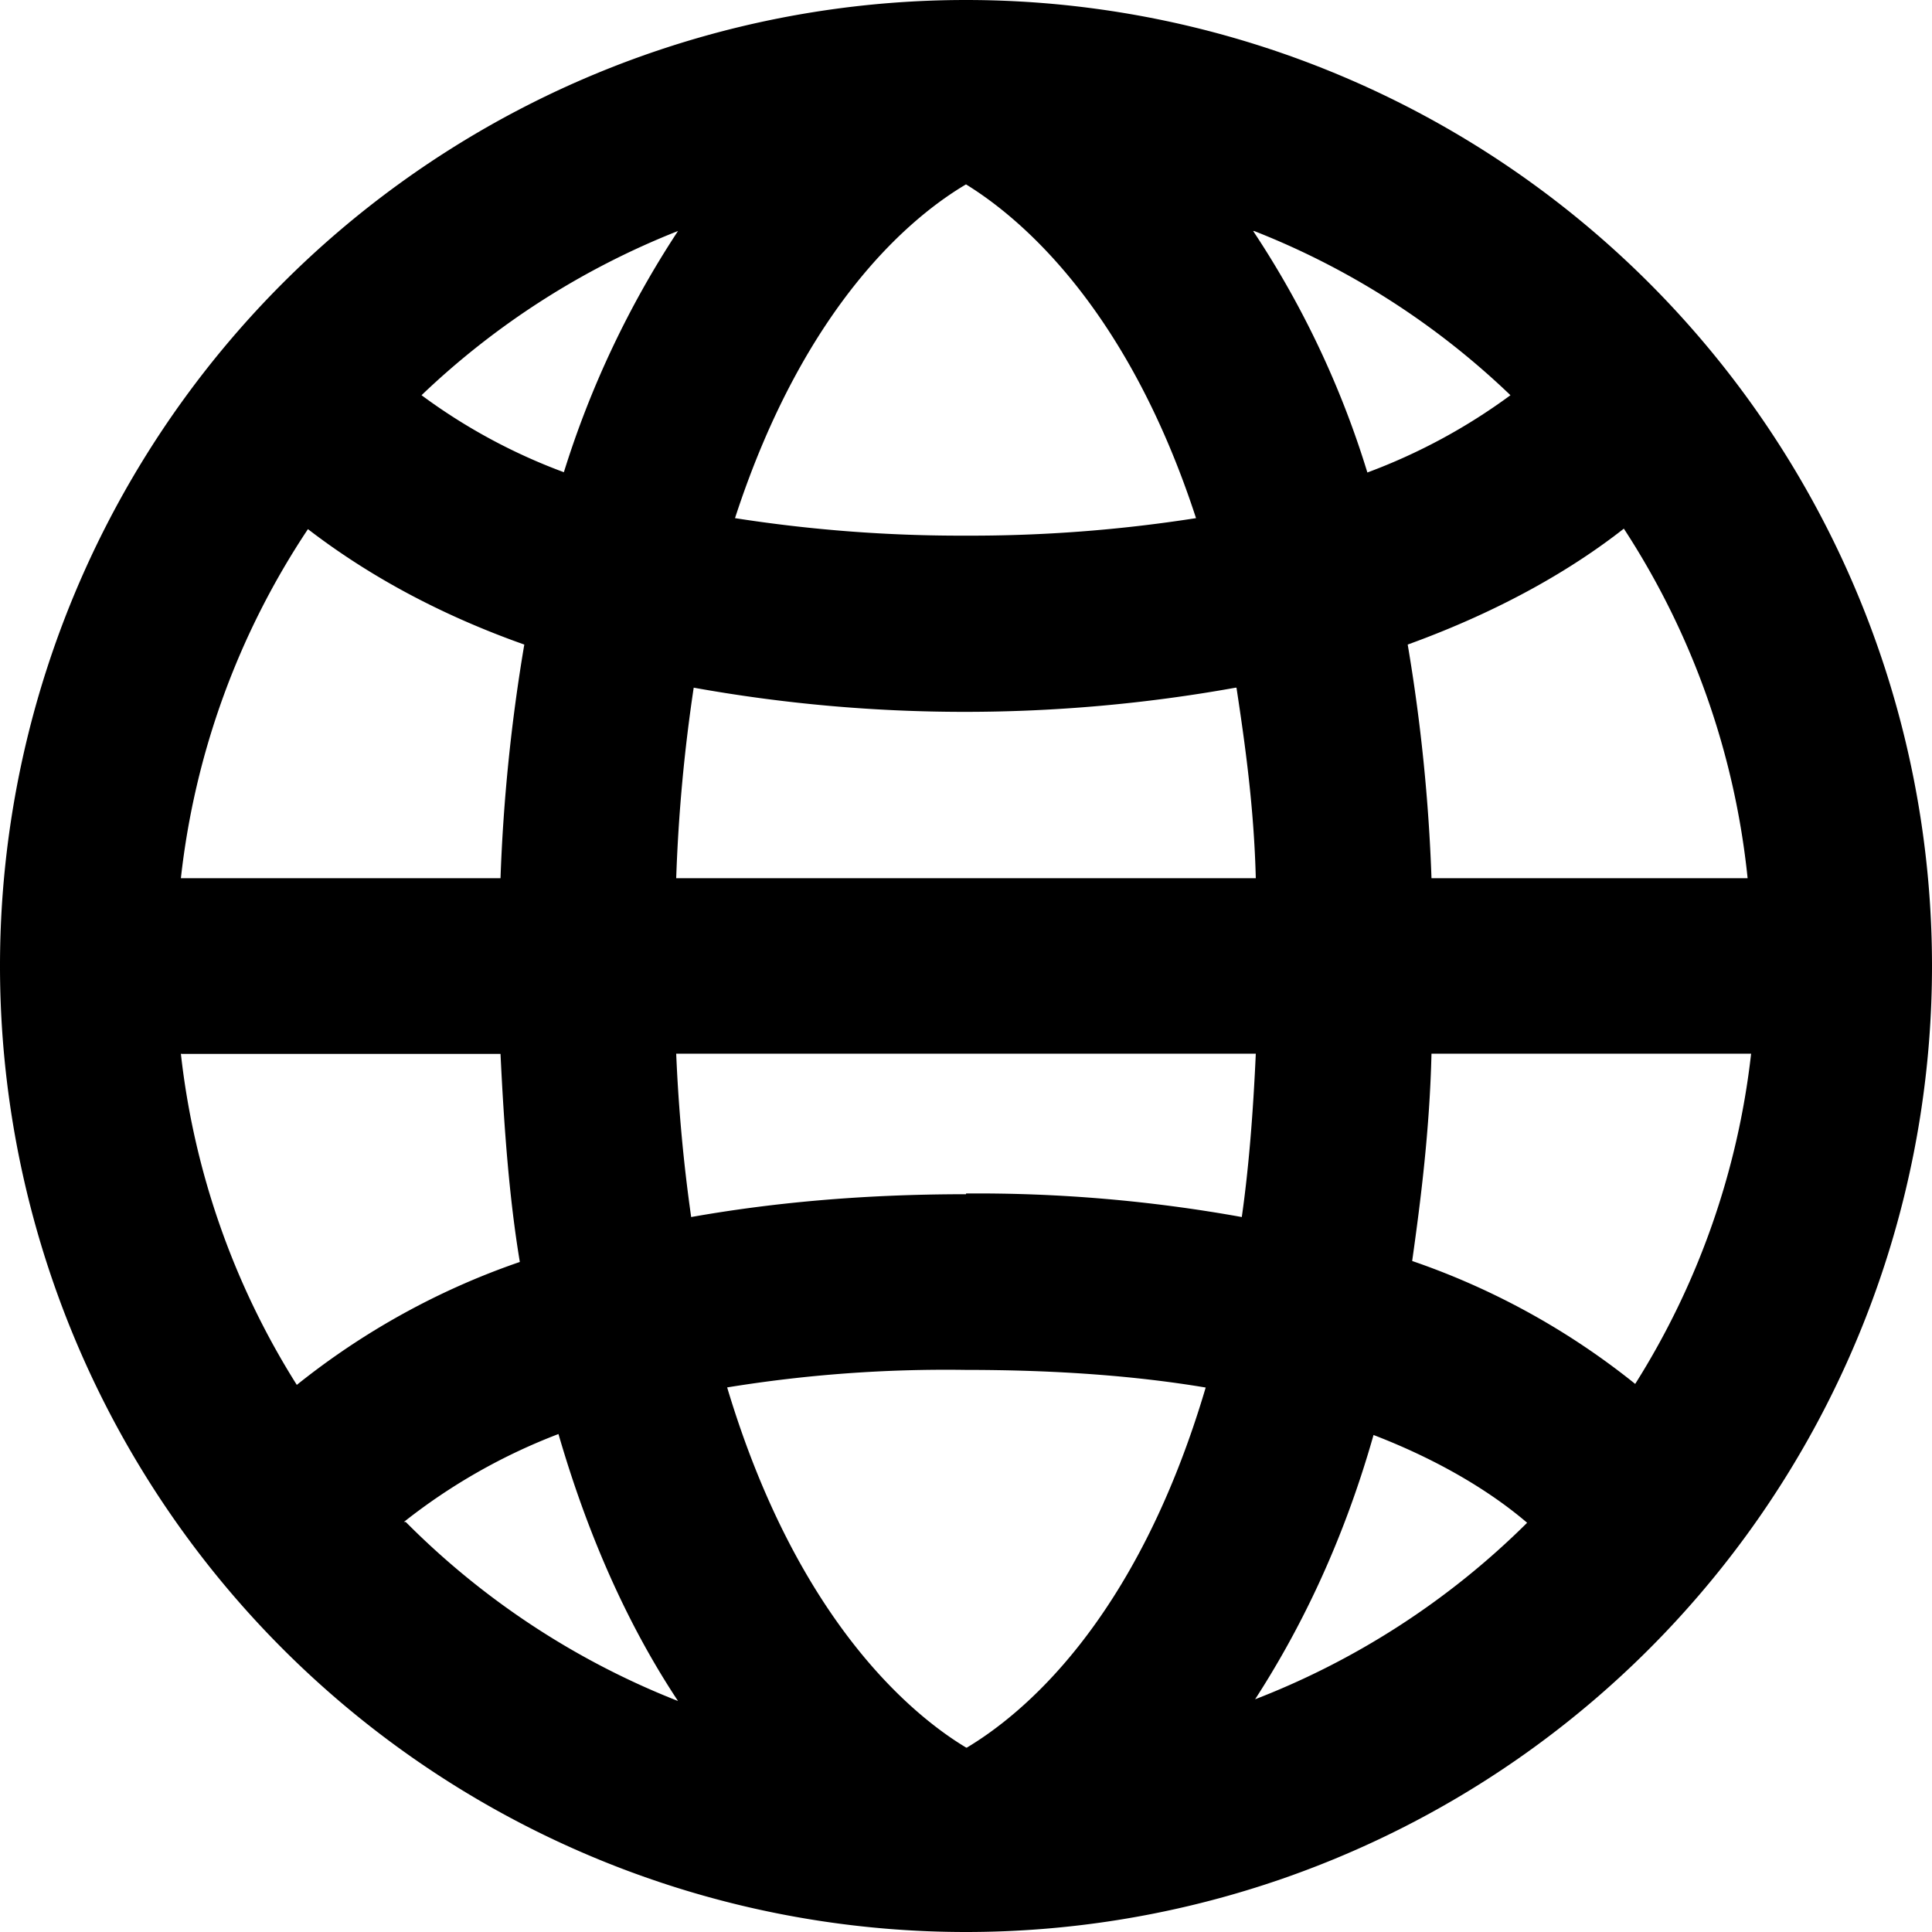<?xml version="1.0" encoding="UTF-8"?> <svg xmlns="http://www.w3.org/2000/svg" width="16" height="16"> <path d="M10.385 14.087c.364-.56.728-1.28.99-2.203.603.232 1.018.509 1.272.727a6.545 6.545 0 0 1-2.29 1.476h.028zm-7.04-1.483a4.85 4.85 0 0 1 1.28-.728c.27.931.619 1.651.99 2.211a6.56 6.56 0 0 1-2.255-1.483h-.015zm8.51-5.331a14.618 14.618 0 0 0-.197-1.935c.8-.29 1.382-.64 1.79-.96a6.51 6.51 0 0 1 1.025 2.895h-2.618zm-7.179-3.36a4.75 4.75 0 0 1-1.185-.64 6.56 6.56 0 0 1 2.124-1.36 7.909 7.909 0 0 0-.946 2h.007zm5.71-2c.79.31 1.51.772 2.123 1.36a4.834 4.834 0 0 1-1.185.64 7.665 7.665 0 0 0-.946-2h.007zm-.146 3.782c.073.48.145.996.16 1.578H5.6a13.77 13.77 0 0 1 .145-1.578c1.484.267 3.004.267 4.488 0h.007zM8 4.436a12.13 12.13 0 0 1-1.913-.145C6.67 2.5 7.571 1.78 8 1.527c.415.255 1.324.982 1.905 2.764A12.06 12.06 0 0 1 8 4.436zm-5.455-.058c.415.32.997.677 1.797.96a14.71 14.71 0 0 0-.197 1.935H1.498a6.504 6.504 0 0 1 1.055-2.895h-.008zm-1.04 4.35h2.64c.03.625.073 1.2.16 1.723-.67.23-1.294.575-1.847 1.018a6.487 6.487 0 0 1-.96-2.742h.007zM8 9.89c-.873 0-1.622.073-2.276.189-.064-.449-.105-.9-.124-1.353h4.8c-.022.488-.058.946-.116 1.353A12.314 12.314 0 0 0 8 9.884v.007zm0 4.582c-.436-.262-1.396-1.04-1.978-2.982A11.273 11.273 0 0 1 8 11.345c.764 0 1.418.051 1.985.146-.581 1.964-1.541 2.72-1.978 2.982H8zm5.542-3.011a6.11 6.11 0 0 0-1.847-1.018c.072-.51.145-1.091.16-1.717h2.647a6.487 6.487 0 0 1-.96 2.735zM8 0a8 8 0 1 0 0 16A8 8 0 0 0 8 0z"></path> </svg> 